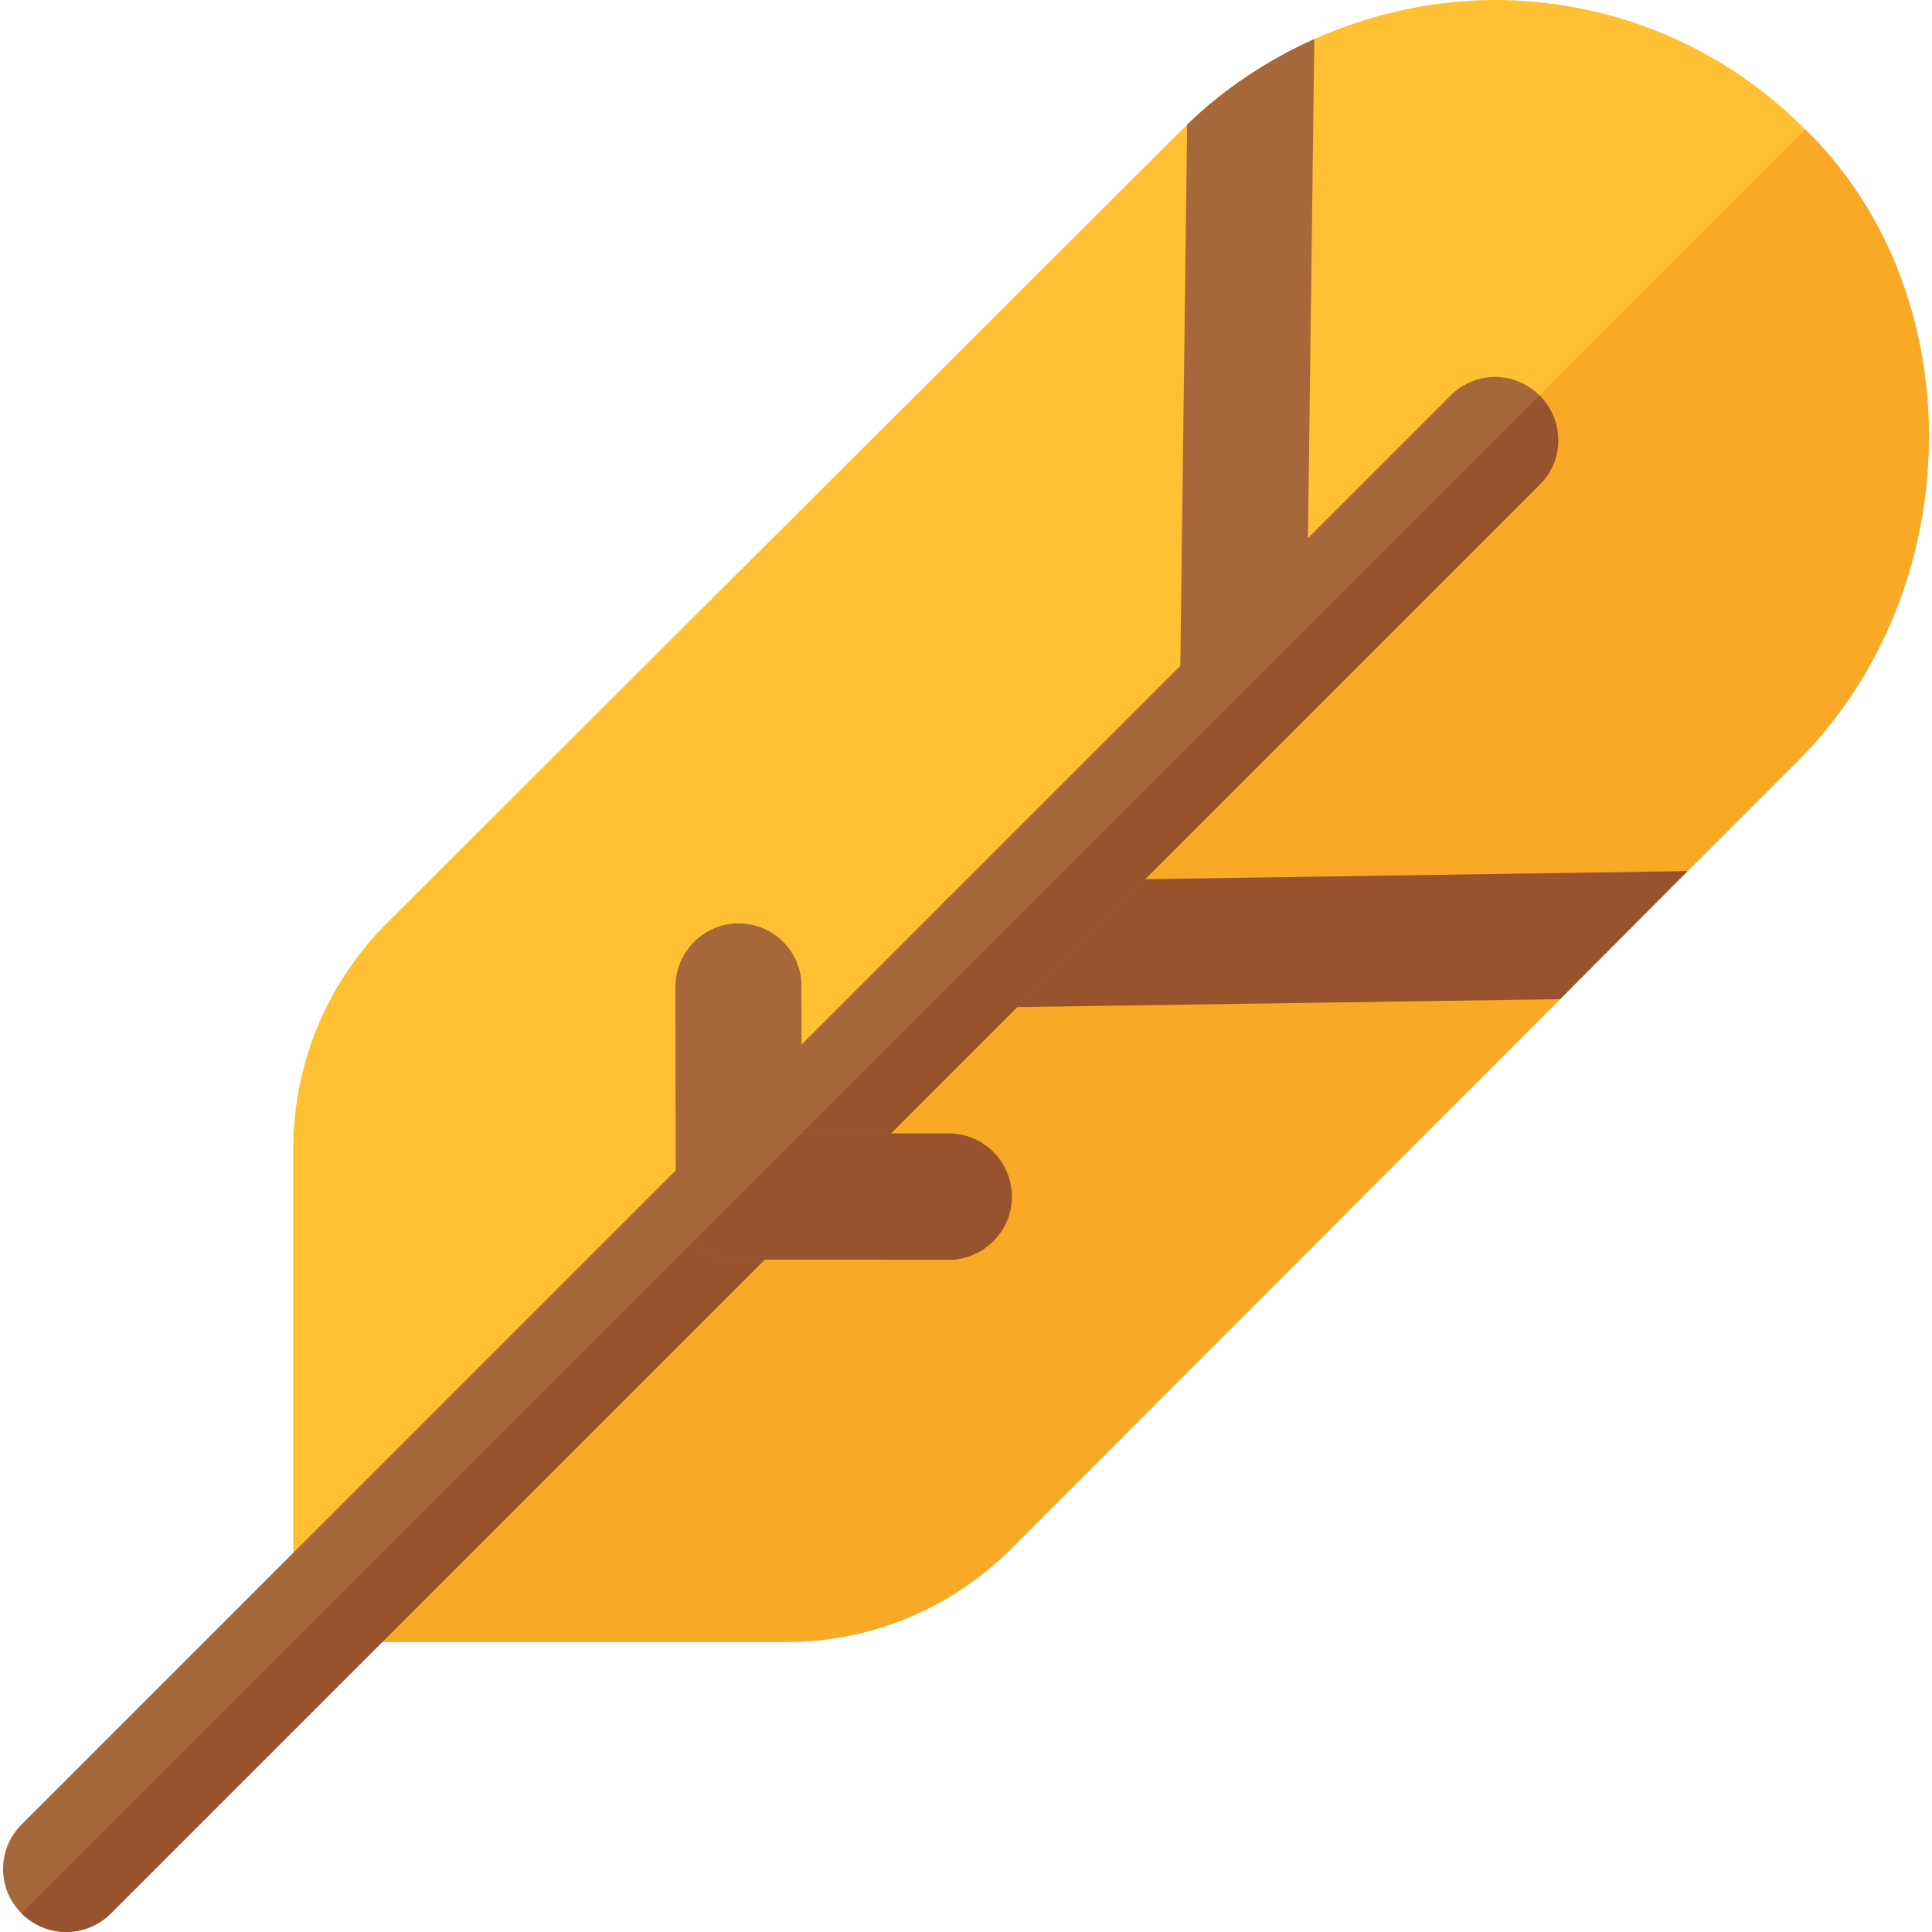 <?xml version="1.0" encoding="iso-8859-1"?>
<!-- Uploaded to: SVG Repo, www.svgrepo.com, Generator: SVG Repo Mixer Tools -->
<svg height="800px" width="800px" version="1.1" id="Layer_1" xmlns="http://www.w3.org/2000/svg" xmlns:xlink="http://www.w3.org/1999/xlink" 
	 viewBox="0 0 512 512" xml:space="preserve">
<path style="fill:#FFC033;" d="M413.438,264.791l33.785-33.942l29.138-29.138c43.786-43.786,46.699-118.363,6.379-162.936
	c-1.418-1.576-2.836-2.994-4.253-4.41C457.145,12.866,429.03,0.816,398.79,0.029c-17.247-0.393-34.572,3.229-50.48,10.316
	c-12.363,5.592-23.782,13.074-33.626,22.602l-1.418,1.418L101.739,245.418c-15.514,15.986-24.018,36.935-24.019,59.143v113.874
	c0,4.725,1.89,8.821,4.883,11.813s7.088,4.883,11.813,4.883h113.874c22.207-0.001,43.155-8.505,59.3-24.335L413.438,264.791z"/>
<path style="fill:#F9A926;" d="M267.59,410.797c-16.144,15.828-37.092,24.334-59.3,24.335H94.416c-4.725,0-8.821-1.89-11.813-4.883
	L478.486,34.365c1.417,1.417,2.834,2.834,4.253,4.41c40.32,44.573,37.406,119.151-6.379,162.936l-29.138,29.138l-33.784,33.942
	L267.59,410.797z"/>
<path style="fill:#99522E;" d="M413.438,264.791l-150.887,2.206c-9.214-0.08-16.696-7.561-16.697-16.696
	c0-9.293,7.482-16.774,16.696-16.696l184.673-2.755L413.438,264.791z"/>
<g>
	<path style="fill:#A6673A;" d="M329.411,200.137c-9.294,0-16.775-7.482-16.697-16.697l1.89-150.415l0.079-0.079
		c9.844-9.529,21.263-17.01,33.626-22.602l-2.204,173.097C346.106,192.734,338.624,200.216,329.411,200.137z"/>
	<path style="fill:#A6673A;" d="M408.018,128.437L29.355,507.1c-3.23,3.23-7.574,4.9-11.806,4.9s-8.576-1.671-11.806-4.9
		c-6.571-6.46-6.571-17.151,0-23.611l378.663-378.663c6.572-6.571,17.04-6.571,23.612,0
		C414.588,111.397,414.588,121.977,408.018,128.437z"/>
</g>
<path style="fill:#99522E;" d="M408.018,128.437L29.355,507.1c-3.23,3.23-7.574,4.9-11.806,4.9s-8.576-1.671-11.806-4.9
	l402.275-402.274C414.588,111.397,414.588,121.977,408.018,128.437z"/>
<path style="fill:#A6673A;" d="M251.446,333.856l-55.677-0.078c-4.646-0.079-8.821-1.89-11.813-4.883
	c-3.072-3.072-4.883-7.246-4.883-11.813l-0.078-55.677c0.079-9.214,7.56-16.695,16.696-16.696c9.292,0,16.774,7.481,16.696,16.696
	l0.078,38.982h38.903c9.293,0.001,16.774,7.482,16.774,16.774C268.141,326.296,260.659,333.778,251.446,333.856z"/>
<path style="fill:#99522E;" d="M251.446,333.856l-55.677-0.078c-4.646-0.079-8.821-1.89-11.813-4.883l28.508-28.508h38.903
	c9.293,0.001,16.774,7.482,16.774,16.774C268.141,326.296,260.659,333.778,251.446,333.856z"/>
</svg>